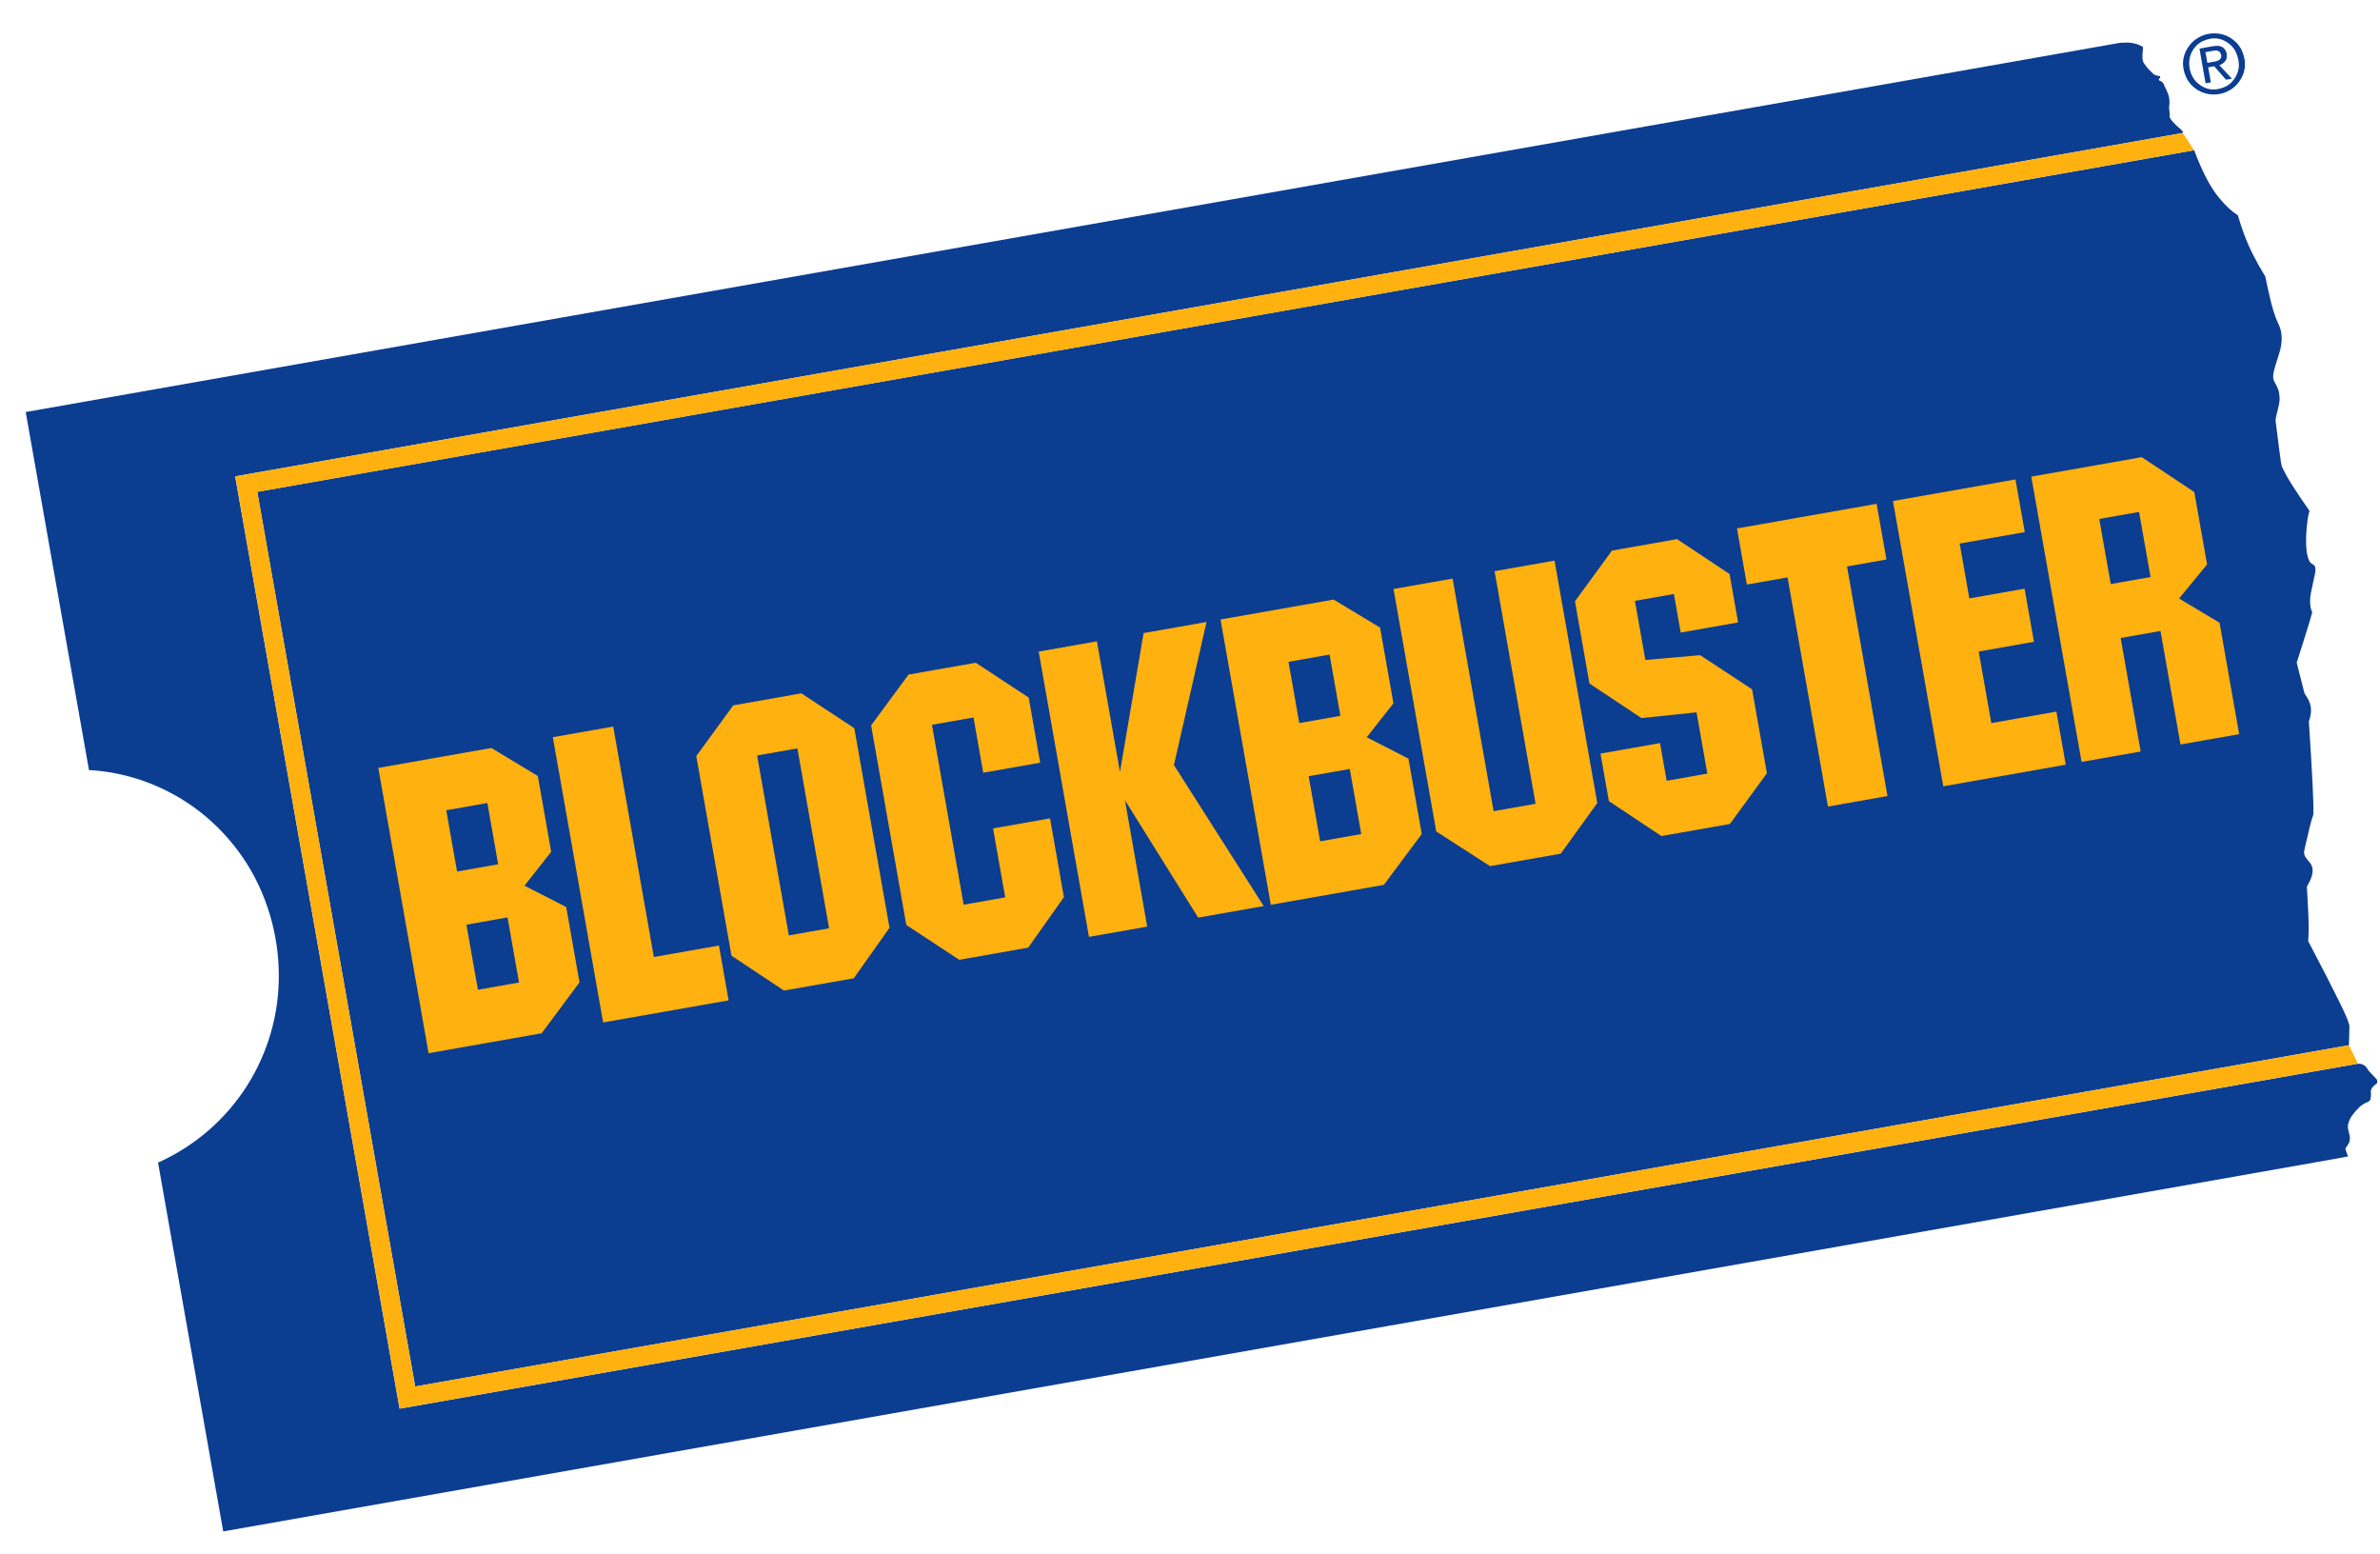 <?xml version="1.0" encoding="UTF-8"?>
<!-- Generator: Adobe Illustrator 14.0.0, SVG Export Plug-In . SVG Version: 6.00 Build 43363)  -->
<!DOCTYPE svg PUBLIC "-//W3C//DTD SVG 1.1//EN" "http://www.w3.org/Graphics/SVG/1.1/DTD/svg11.dtd">
<svg version="1.1" id="VARG" xmlns="http://www.w3.org/2000/svg" xmlns:xlink="http://www.w3.org/1999/xlink" x="0px" y="0px" width="216px" height="141px" viewBox="0 0 216 141" enable-background="new 0 0 216 141" xml:space="preserve">
<path fill="#0B3D91" d="M13.379,70.991c1.712,0.644,3.347,1.554,4.821,2.71c1.473,1.156,2.784,2.558,3.851,4.127  c2.151,3.137,3.244,6.986,3.253,10.617c0.011,1.813-0.233,3.563-0.721,5.258c-0.487,1.691-1.217,3.328-2.178,4.836  c-0.961,1.507-2.152,2.886-3.517,4.063c-1.364,1.176-2.901,2.151-4.544,2.889l5.915,33.464c0.75-0.132,1.5-0.265,33.285-5.868  c31.784-5.605,94.604-16.688,126.069-22.236c31.465-5.551,31.576-5.57,31.684-5.59c0.592-0.107,1.122-0.197,1.801-0.33  c-0.08-0.236-0.197-0.49-0.236-0.711c0.015-0.088,0.371-0.48,0.379-0.695c0.135-0.545-0.303-1.088-0.106-1.605  c0.062-0.225,0.132-0.404,0.296-0.648c0.221-0.301,0.584-0.766,0.963-1.026c0.07-0.05,0.148-0.097,0.248-0.144  s0.219-0.095,0.291-0.132c0.215-0.133,0.17-0.171,0.211-0.268c0.027-0.101,0.039-0.271,0.035-0.444  c-0.09-0.471,0.205-0.708,0.563-0.98c0.008-0.053,0.021-0.157-0.016-0.314c0.004,0-0.223-0.236-0.416-0.443  c-0.174-0.195-0.375-0.367-0.474-0.576c-0.211-0.328-0.535-0.445-0.839-0.426L36.264,127.82L21.34,43.222  c58.627-10.336,117.256-20.671,146.715-25.864c30.391-5.362,29.742-5.224,30.074-5.316c0.004-0.085-0.072-0.18-0.199-0.295  c-0.212-0.179-0.416-0.367-0.56-0.51c-0.226-0.227-0.319-0.356-0.408-0.507c-0.123-0.171-0.032-0.351-0.048-0.42  c0.003-0.023-0.023-0.248-0.048-0.447c-0.009-0.081-0.009-0.112-0.009-0.144c0.045-0.264,0.051-0.514,0.016-0.769  c-0.03-0.281-0.205-0.718-0.441-1.168c-0.043-0.231-0.258-0.421-0.432-0.459c-0.143-0.083-0.059-0.211,0.049-0.258l-0.002-0.155  c-0.294-0.039-0.501-0.05-0.779-0.359c-0.209-0.193-0.373-0.375-0.513-0.564c-0.073-0.1-0.146-0.208-0.187-0.271  c-0.084-0.136-0.063-0.12-0.086-0.186c-0.026-0.104-0.035-0.178-0.041-0.307c-0.004-0.083-0.004-0.188,0.006-0.345  c0.01-0.157,0.031-0.367,0.039-0.478c0.01-0.111,0.008-0.123,0.002-0.135c-0.698-0.44-1.399-0.429-2.116-0.375L2.334,37.387  l5.74,32.482C9.878,69.972,11.667,70.348,13.379,70.991"/>
<path fill="#0B3D91" d="M213.227,93.143c-0.008-0.094-0.025-0.186-0.097-0.397c-0.069-0.216-0.188-0.554-0.8-1.804  c-0.612-1.248-1.715-3.407-2.848-5.551c0.024-0.342,0.041-0.684,0.043-1.059c0.004-0.375-0.006-0.784-0.032-1.438  c-0.027-0.651-0.073-1.547-0.127-2.442c0.364-0.63,0.675-1.333,0.44-1.886c-0.027-0.069-0.063-0.146-0.154-0.268  c-0.09-0.119-0.233-0.281-0.323-0.396c-0.218-0.289-0.21-0.403-0.218-0.586c0.002-0.059,0.009-0.117,0.103-0.535  c0.093-0.418,0.272-1.192,0.392-1.674c0.117-0.48,0.172-0.666,0.213-0.799c0.053-0.168,0.097-0.271,0.119-0.347  c0-0.012,0.004-0.022,0.008-0.077c0.005-0.053,0.012-0.145,0.011-0.473c-0.001-0.329-0.011-0.895-0.077-2.26  c-0.066-1.362-0.193-3.526-0.337-5.688c0.265-0.765,0.306-1.464-0.164-2.187c-0.075-0.125-0.151-0.248-0.233-0.367l-0.705-2.783  c0.224-0.704,0.444-1.409,0.642-2.026c0.194-0.618,0.36-1.149,0.483-1.555c0.125-0.406,0.205-0.687,0.279-0.97  c-0.168-0.395-0.191-0.74-0.187-1.113c-0.011-0.296,0.12-0.95,0.265-1.58c0.078-0.35,0.15-0.674,0.188-0.88  c0.055-0.322,0.031-0.383,0.008-0.526c-0.018-0.131-0.158-0.267-0.329-0.337c-0.183-0.148-0.222-0.267-0.293-0.446  c-0.034-0.094-0.068-0.21-0.103-0.369c-0.031-0.159-0.063-0.361-0.082-0.637c-0.021-0.274-0.031-0.622-0.016-1.047  c0.016-0.424,0.059-0.927,0.111-1.322c0.052-0.395,0.111-0.684,0.193-0.966c-0.58-0.827-1.145-1.666-1.519-2.254  c-0.375-0.588-0.562-0.926-0.697-1.185c-0.136-0.259-0.223-0.438-0.301-0.621c-0.008-0.02-0.015-0.042-0.037-0.165  c-0.022-0.124-0.063-0.35-0.153-1.028c-0.094-0.678-0.236-1.808-0.373-2.939c0.008-0.125,0.022-0.25,0.086-0.514  c0.063-0.264,0.174-0.668,0.229-0.957c0.091-0.503,0.046-0.719,0.006-1.023c-0.051-0.389-0.304-0.804-0.473-1.121  c-0.072-0.224-0.075-0.345-0.051-0.588c0.018-0.154,0.057-0.356,0.174-0.75c0.119-0.393,0.316-0.975,0.427-1.379  c0.11-0.404,0.134-0.629,0.146-0.823c0.045-0.616-0.041-1.132-0.31-1.675c-0.079-0.161-0.149-0.327-0.243-0.576  c-0.093-0.249-0.208-0.581-0.369-1.204c-0.16-0.623-0.367-1.536-0.551-2.454c-0.434-0.708-0.838-1.433-1.148-2.051  c-0.313-0.618-0.529-1.128-0.744-1.694c-0.213-0.567-0.42-1.189-0.602-1.819c-0.269-0.171-0.523-0.365-0.793-0.611  s-0.555-0.543-0.873-0.932c-0.32-0.389-0.674-0.868-1.074-1.605c-0.398-0.737-0.846-1.733-1.223-2.753L23.345,44.625l14.336,81.18  l175.5-30.968L213.227,93.143"/>
<path fill="#FFB110" d="M47.6,80.363l2.424-3.071l-1.213-6.88l-4.216-2.543l-10.262,1.809l4.564,25.886l10.262-1.81l3.435-4.614  L51.387,82.3L47.6,80.363z M40.501,73.52l3.731-0.658l0.98,5.56l-3.731,0.658L40.501,73.52z M43.373,89.807l-1.042-5.908  l3.731-0.657l1.042,5.907L43.373,89.807z"/>
<polygon fill="#FFB110" points="59.341,86.835 55.653,65.924 50.173,66.891 54.738,92.775 66.126,90.77 65.249,85.794"/>
<path fill="#FFB110" d="M72.729,62.911l-6.181,1.09l-3.357,4.601l3.194,18.112l4.767,3.167l6.336-1.117l3.24-4.578l-3.193-18.113  L72.729,62.911z M71.591,84.874l-2.878-16.325l3.654-0.644l2.879,16.326L71.591,84.874z"/>
<polygon fill="#FFB110" points="109.502,56.436 103.789,57.443 101.643,70.045 99.552,58.19 94.266,59.123 98.83,85.009 104.116,84.077 102.095,72.609 108.742,83.262 114.689,82.213 106.542,69.422"/>
<polygon fill="#FFB110" points="90.126,75.167 91.229,81.425 87.459,82.09 84.58,65.765 88.351,65.101 89.235,70.114 94.404,69.203 93.363,63.295 88.557,60.135 82.455,61.21 79.059,65.817 82.253,83.93 87.058,87.09 93.316,85.986 96.557,81.406 95.296,74.256"/>
<polygon fill="#FFB110" points="162.232,52.39 165.898,73.184 171.302,72.23 167.629,51.398 171.205,50.768 170.314,45.715 157.643,47.949 158.54,53.041"/>
<path fill="#FFB110" d="M201.439,56.505l-3.674-2.197l2.541-3.093l-1.158-6.569l-4.769-3.167l-10.026,1.769l4.563,25.886  l5.364-0.944l-1.816-10.3l3.615-0.637l1.814,10.3l5.326-0.938L201.439,56.505z M191.563,52.997l-1.043-5.908l3.615-0.638  l1.043,5.908L191.563,52.997z"/>
<polygon fill="#FFB110" points="148.975,65.156 153.973,64.636 154.952,70.193 151.26,70.845 150.657,67.425 145.254,68.377 146.016,72.691 150.781,75.859 157,74.764 160.357,70.163 159.014,62.545 154.3,59.448 149.327,59.885 148.381,54.521 151.918,53.897 152.535,57.395 157.744,56.477 156.969,52.084 152.203,48.917 146.294,49.959 142.938,54.559 144.253,62.021"/>
<polygon fill="#FFB110" points="187.48,69.387 186.631,64.567 180.725,65.609 179.579,59.118 184.593,58.234 183.743,53.414 178.729,54.298 177.852,49.323 183.76,48.281 182.917,43.501 171.8,45.461 176.365,71.348"/>
<polygon fill="#FFB110" points="141.646,77.459 144.963,72.866 141.084,50.867 135.643,51.826 139.363,72.932 135.555,73.604 131.833,52.498 126.471,53.443 130.348,75.443 135.23,78.59"/>
<path fill="#FFB110" d="M124.038,66.896l2.424-3.072l-1.213-6.88l-4.216-2.543l-10.262,1.81l4.563,25.887l10.263-1.81l3.435-4.613  l-1.207-6.841L124.038,66.896z M116.939,60.052l3.73-0.658l0.979,5.558l-3.729,0.658L116.939,60.052z M119.813,76.337l-1.043-5.907  l3.731-0.658l1.042,5.908L119.813,76.337z"/>
<g>
	<path fill="#0B3D91" d="M202.086,5.227c0.008-0.255,0.059-0.591-0.359-0.934c-0.297-0.172-0.563-0.148-0.916-0.095l-1.194,0.212   l0.553,3.15l0.478-0.084l-0.24-1.366l0.548-0.097l1.067,1.219l0.533-0.094l-1.138-1.229C201.68,5.865,202.098,5.496,202.086,5.227z    M200.9,5.605l-0.568,0.101L200.16,4.73l0.648-0.115c0.262-0.031,0.418-0.082,0.651,0.104c0.187,0.28,0.21,0.556-0.101,0.752   C201.204,5.554,201.072,5.571,200.9,5.605z"/>
	<path fill="#0B3D91" d="M203.425,4.507c-0.129-0.252-0.299-0.485-0.505-0.688c-0.705-0.68-1.6-0.897-2.459-0.75   c-0.293,0.052-0.58,0.149-0.846,0.289c-0.266,0.141-0.51,0.323-0.717,0.538c-0.866,0.962-0.989,2.037-0.455,3.192   c0.131,0.254,0.301,0.488,0.508,0.692c0.708,0.683,1.599,0.897,2.469,0.75c0.294-0.052,0.579-0.149,0.844-0.289   c0.264-0.14,0.506-0.323,0.711-0.538C203.833,6.744,203.959,5.661,203.425,4.507z M202.57,7.422   c-0.162,0.172-0.354,0.315-0.563,0.426c-0.972,0.455-1.852,0.347-2.634-0.375c-0.169-0.169-0.313-0.367-0.422-0.585   c-0.11-0.218-0.188-0.458-0.229-0.701c-0.119-0.706,0.026-1.419,0.582-2.011c0.163-0.171,0.355-0.314,0.564-0.424   c0.963-0.453,1.84-0.346,2.622,0.376c0.169,0.169,0.313,0.366,0.422,0.582C203.368,5.715,203.275,6.618,202.57,7.422z"/>
</g>
<polyline fill="#FFB110" points="213.999,96.508 213.188,94.844 37.674,125.807 23.355,44.633 199.125,13.627 198.102,12.069 21.35,43.224 36.266,127.813 213.999,96.508"/>
</svg>